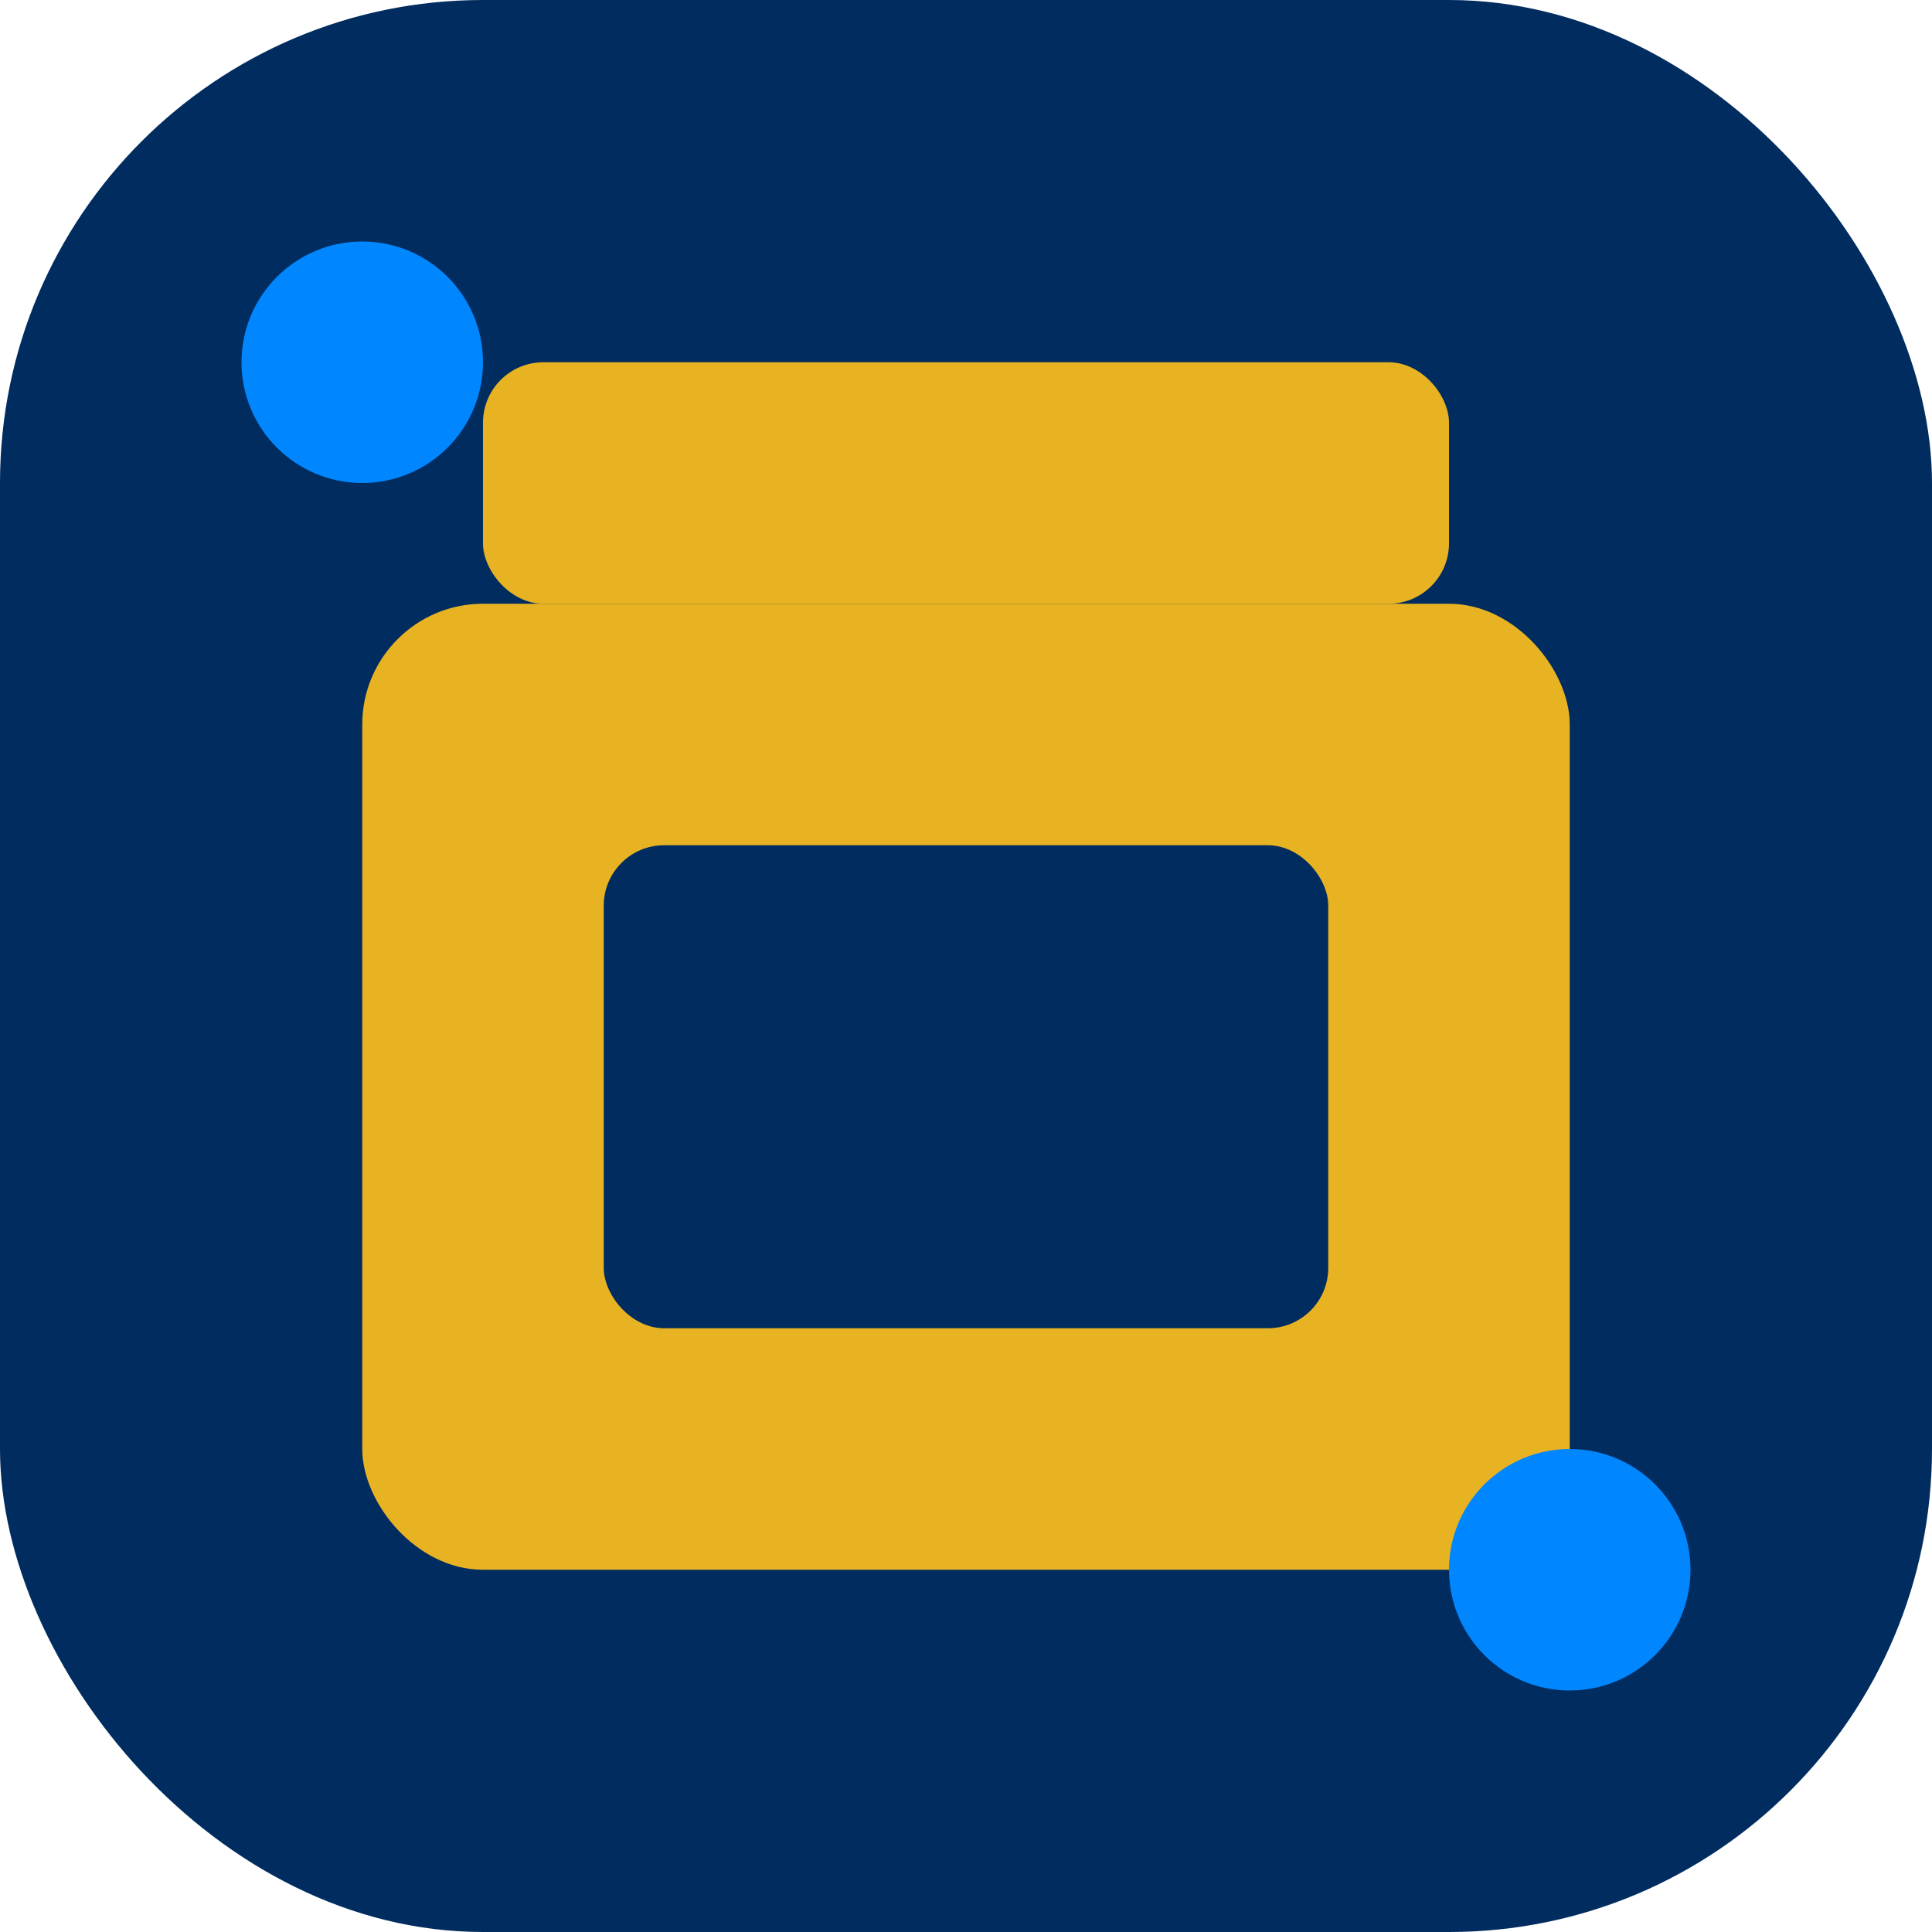 <svg width="32" height="32" viewBox="0 0 32 32" fill="none" xmlns="http://www.w3.org/2000/svg">
  <rect width="32" height="32" rx="8" fill="#002c5f"/>
  <rect x="6" y="10" width="20" height="16" rx="2" fill="#e8b323"/>
  <rect x="10" y="14" width="12" height="8" rx="1" fill="#002c5f"/>
  <rect x="8" y="6" width="16" height="4" rx="1" fill="#e8b323"/>
  <circle cx="6" cy="6" r="2" fill="#0086ff"/>
  <circle cx="26" cy="26" r="2" fill="#0086ff"/>
</svg>
